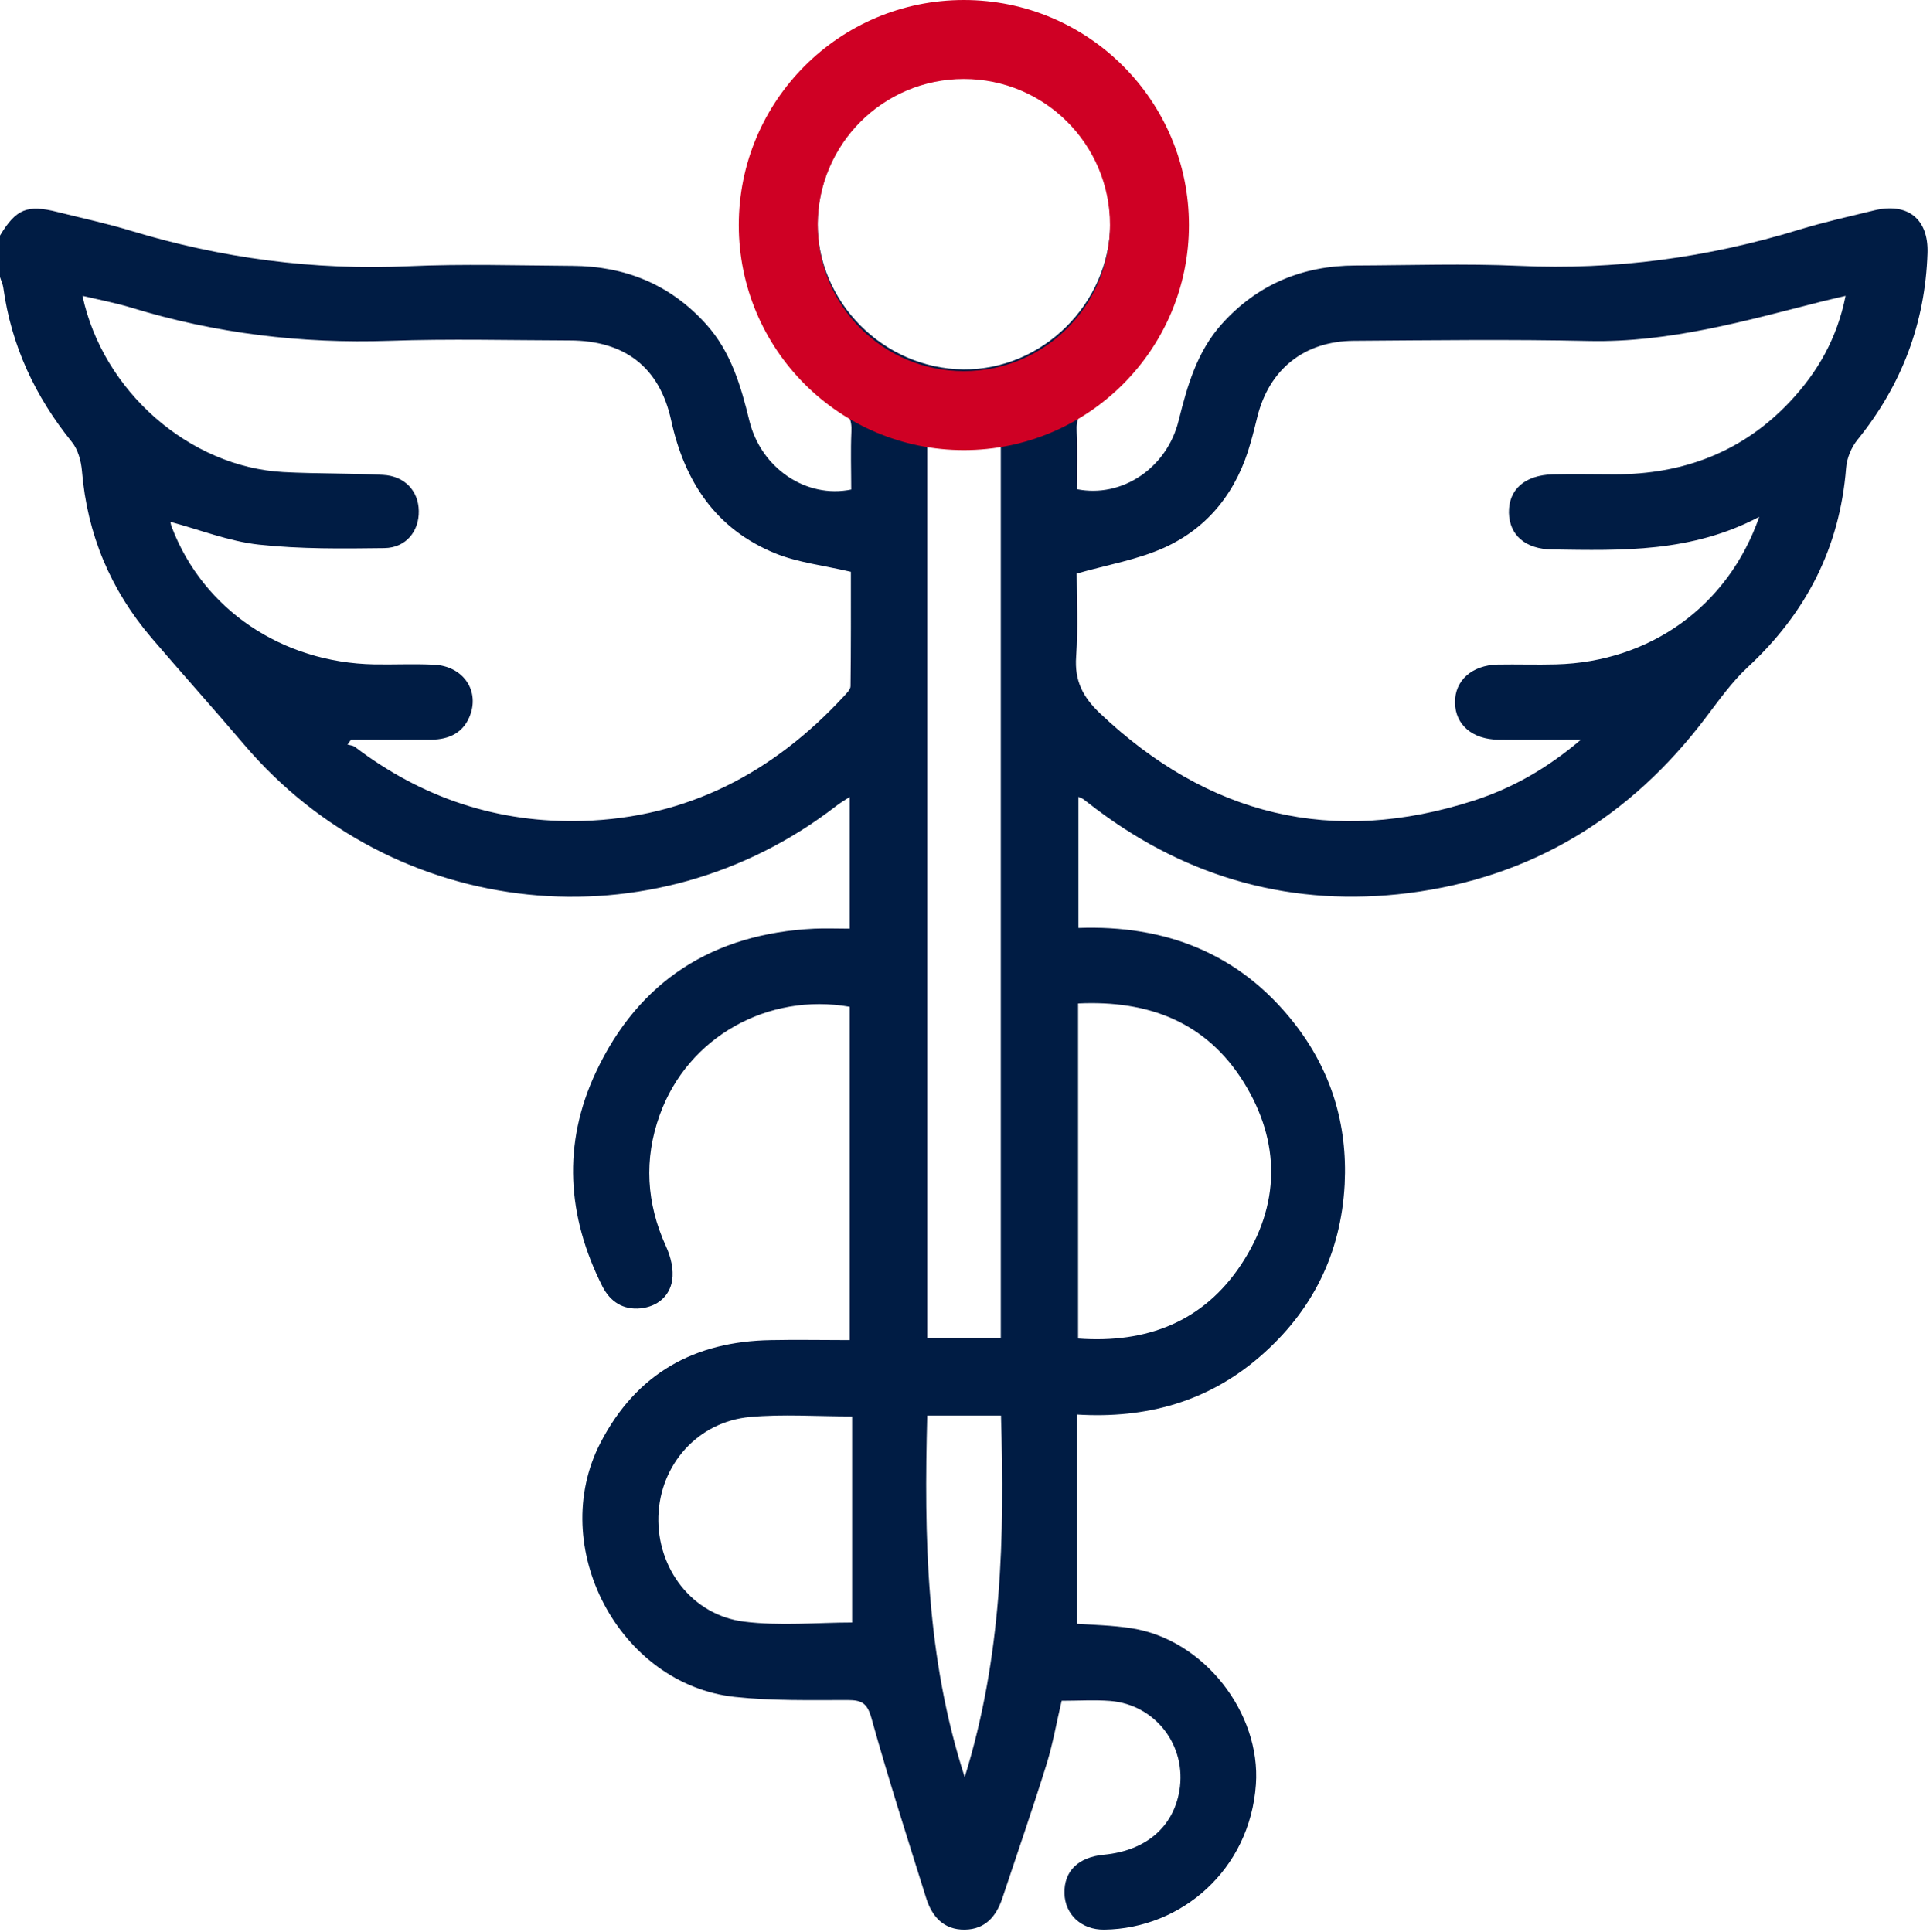 <?xml version="1.0" encoding="UTF-8"?> <svg xmlns="http://www.w3.org/2000/svg" viewBox="0 0 64.919 65" fill="none"> <path d="M33.313 0.059C34.333 0.44 35.436 0.669 36.35 1.22C40.896 3.959 41.054 10.569 36.685 13.589C36.321 13.835 36.192 14.093 36.216 14.516C36.245 15.167 36.222 15.818 36.222 16.457C37.74 16.762 39.254 15.747 39.647 14.146C39.94 12.967 40.268 11.824 41.101 10.897C42.304 9.56 43.817 8.938 45.594 8.932C47.429 8.926 49.271 8.862 51.101 8.944C54.32 9.091 57.452 8.668 60.526 7.724C61.353 7.472 62.197 7.284 63.036 7.079C64.162 6.803 64.872 7.36 64.836 8.51C64.76 10.868 63.968 12.956 62.484 14.791C62.273 15.049 62.121 15.419 62.097 15.747C61.886 18.422 60.754 20.621 58.795 22.439C58.262 22.932 57.828 23.548 57.382 24.134C54.854 27.483 51.529 29.524 47.371 30.046C43.529 30.527 40.004 29.571 36.89 27.231C36.738 27.119 36.591 26.996 36.439 26.885C36.409 26.861 36.362 26.85 36.274 26.808V31.219C39.183 31.113 41.676 32.058 43.523 34.409C44.772 35.999 45.33 37.817 45.23 39.84C45.107 42.174 44.145 44.11 42.385 45.635C40.644 47.148 38.573 47.734 36.222 47.588V54.626C36.767 54.667 37.418 54.678 38.057 54.778C40.503 55.153 42.415 57.634 42.245 60.033C42.045 62.901 39.74 64.883 37.148 64.918C36.374 64.93 35.823 64.408 35.805 63.698C35.787 62.948 36.268 62.479 37.136 62.397C38.538 62.262 39.459 61.476 39.67 60.25C39.928 58.737 38.873 57.347 37.342 57.224C36.82 57.183 36.292 57.218 35.711 57.218C35.541 57.933 35.418 58.661 35.201 59.359C34.732 60.866 34.216 62.355 33.717 63.857C33.512 64.473 33.142 64.907 32.456 64.918C31.741 64.93 31.342 64.473 31.148 63.839C30.521 61.834 29.876 59.828 29.313 57.804C29.172 57.3 28.99 57.194 28.515 57.194C27.248 57.194 25.975 57.224 24.72 57.089C20.814 56.667 18.392 52.027 20.199 48.538C21.407 46.204 23.36 45.124 25.941 45.084C26.802 45.066 27.671 45.084 28.58 45.084V33.87C25.829 33.389 23.137 34.884 22.193 37.506C21.653 39.002 21.741 40.48 22.404 41.934C22.562 42.28 22.668 42.714 22.609 43.078C22.521 43.611 22.111 43.957 21.548 44.016C20.961 44.075 20.527 43.793 20.263 43.277C19.073 40.914 18.914 38.486 20.04 36.081C21.483 32.996 23.987 31.406 27.395 31.242C27.77 31.225 28.151 31.242 28.58 31.242V26.814C28.415 26.92 28.263 27.008 28.128 27.114C21.964 31.882 13.249 30.978 8.205 25.043C7.184 23.841 6.129 22.668 5.102 21.466C3.718 19.847 2.932 17.976 2.756 15.841C2.727 15.507 2.622 15.12 2.416 14.868C1.179 13.337 0.381 11.63 0.111 9.677C0.094 9.554 0.035 9.437 0 9.319V7.924C0.545 7.026 0.915 6.874 1.935 7.132C2.751 7.337 3.578 7.513 4.387 7.759C7.443 8.686 10.551 9.102 13.753 8.956C15.583 8.874 17.425 8.932 19.26 8.944C21.037 8.956 22.55 9.572 23.753 10.909C24.586 11.835 24.92 12.979 25.207 14.158C25.6 15.759 27.125 16.779 28.632 16.469C28.632 15.829 28.609 15.173 28.638 14.527C28.662 14.105 28.527 13.853 28.169 13.601C23.8 10.586 23.958 3.971 28.503 1.238C29.418 0.686 30.527 0.452 31.541 0.076C32.134 0.076 32.726 0.076 33.313 0.076V0.059ZM5.73 17.56C5.742 17.601 5.753 17.677 5.783 17.747C6.838 20.504 9.484 22.292 12.586 22.351C13.261 22.363 13.941 22.328 14.609 22.363C15.548 22.41 16.111 23.184 15.829 24.017C15.618 24.638 15.126 24.879 14.498 24.885C13.601 24.891 12.703 24.885 11.806 24.885C11.765 24.938 11.73 24.996 11.689 25.049C11.771 25.072 11.871 25.078 11.935 25.125C14.199 26.85 16.756 27.7 19.6 27.618C23.131 27.512 26.005 25.993 28.374 23.436C28.468 23.331 28.609 23.202 28.609 23.084C28.626 21.765 28.621 20.445 28.621 19.237C27.694 19.02 26.838 18.926 26.075 18.615C24.081 17.8 23.026 16.211 22.574 14.134C22.181 12.346 21.008 11.46 19.178 11.454C17.155 11.448 15.126 11.396 13.102 11.466C10.14 11.566 7.255 11.22 4.422 10.352C3.894 10.193 3.355 10.088 2.774 9.953C3.466 13.178 6.381 15.712 9.536 15.882C10.651 15.941 11.771 15.917 12.885 15.976C13.624 16.017 14.076 16.521 14.087 17.19C14.099 17.87 13.659 18.428 12.932 18.439C11.524 18.457 10.099 18.474 8.704 18.322C7.701 18.211 6.727 17.823 5.724 17.554L5.73 17.56ZM59.183 17.384C56.901 18.592 54.555 18.521 52.215 18.486C51.3 18.474 50.772 17.999 50.755 17.249C50.743 16.469 51.283 15.988 52.227 15.958C52.925 15.941 53.617 15.958 54.315 15.958C56.62 15.958 58.614 15.208 60.209 13.513C61.141 12.522 61.798 11.378 62.08 9.953C61.775 10.023 61.558 10.076 61.335 10.129C58.743 10.786 56.174 11.53 53.447 11.472C50.808 11.413 48.168 11.448 45.535 11.466C43.869 11.478 42.691 12.422 42.292 14.029C42.221 14.316 42.151 14.604 42.069 14.885C41.623 16.498 40.673 17.741 39.154 18.428C38.257 18.832 37.248 19.002 36.216 19.296C36.216 20.146 36.268 21.12 36.198 22.087C36.139 22.897 36.421 23.448 37.002 23.999C40.638 27.442 44.819 28.474 49.599 26.926C50.878 26.509 52.039 25.852 53.177 24.885C52.156 24.885 51.277 24.896 50.397 24.885C49.517 24.873 48.948 24.375 48.942 23.636C48.931 22.897 49.506 22.38 50.373 22.357C51.03 22.345 51.681 22.369 52.338 22.351C55.494 22.269 58.127 20.404 59.177 17.384H59.183ZM31.189 45.019H33.664V14.92H31.189V45.019ZM32.439 2.592C29.77 2.581 27.524 4.815 27.501 7.495C27.483 10.152 29.717 12.404 32.409 12.428C35.066 12.451 37.324 10.211 37.347 7.525C37.365 4.868 35.119 2.604 32.439 2.592ZM36.263 33.764V45.031C38.579 45.201 40.48 44.462 41.752 42.538C43.066 40.55 43.095 38.433 41.828 36.398C40.567 34.38 38.632 33.647 36.268 33.758L36.263 33.764ZM28.668 47.652C27.454 47.652 26.339 47.57 25.237 47.67C23.471 47.828 22.199 49.271 22.146 51.019C22.099 52.766 23.278 54.332 25.02 54.555C26.234 54.708 27.489 54.585 28.662 54.585V47.652H28.668ZM31.189 47.623C31.084 51.711 31.142 55.74 32.45 59.787C33.711 55.716 33.793 51.693 33.67 47.623H31.189Z" fill="#001C44"></path> <path d="M32.421 0C28.239 0 24.85 3.39 24.85 7.572C24.85 11.753 28.239 15.143 32.421 15.143C36.603 15.143 39.993 11.753 39.993 7.572C39.993 3.39 36.603 0 32.421 0ZM32.421 12.486C29.706 12.486 27.506 10.287 27.506 7.572C27.506 4.856 29.706 2.657 32.421 2.657C35.136 2.657 37.336 4.856 37.336 7.572C37.336 10.287 35.136 12.486 32.421 12.486Z" fill="#CF0024"></path> </svg> 